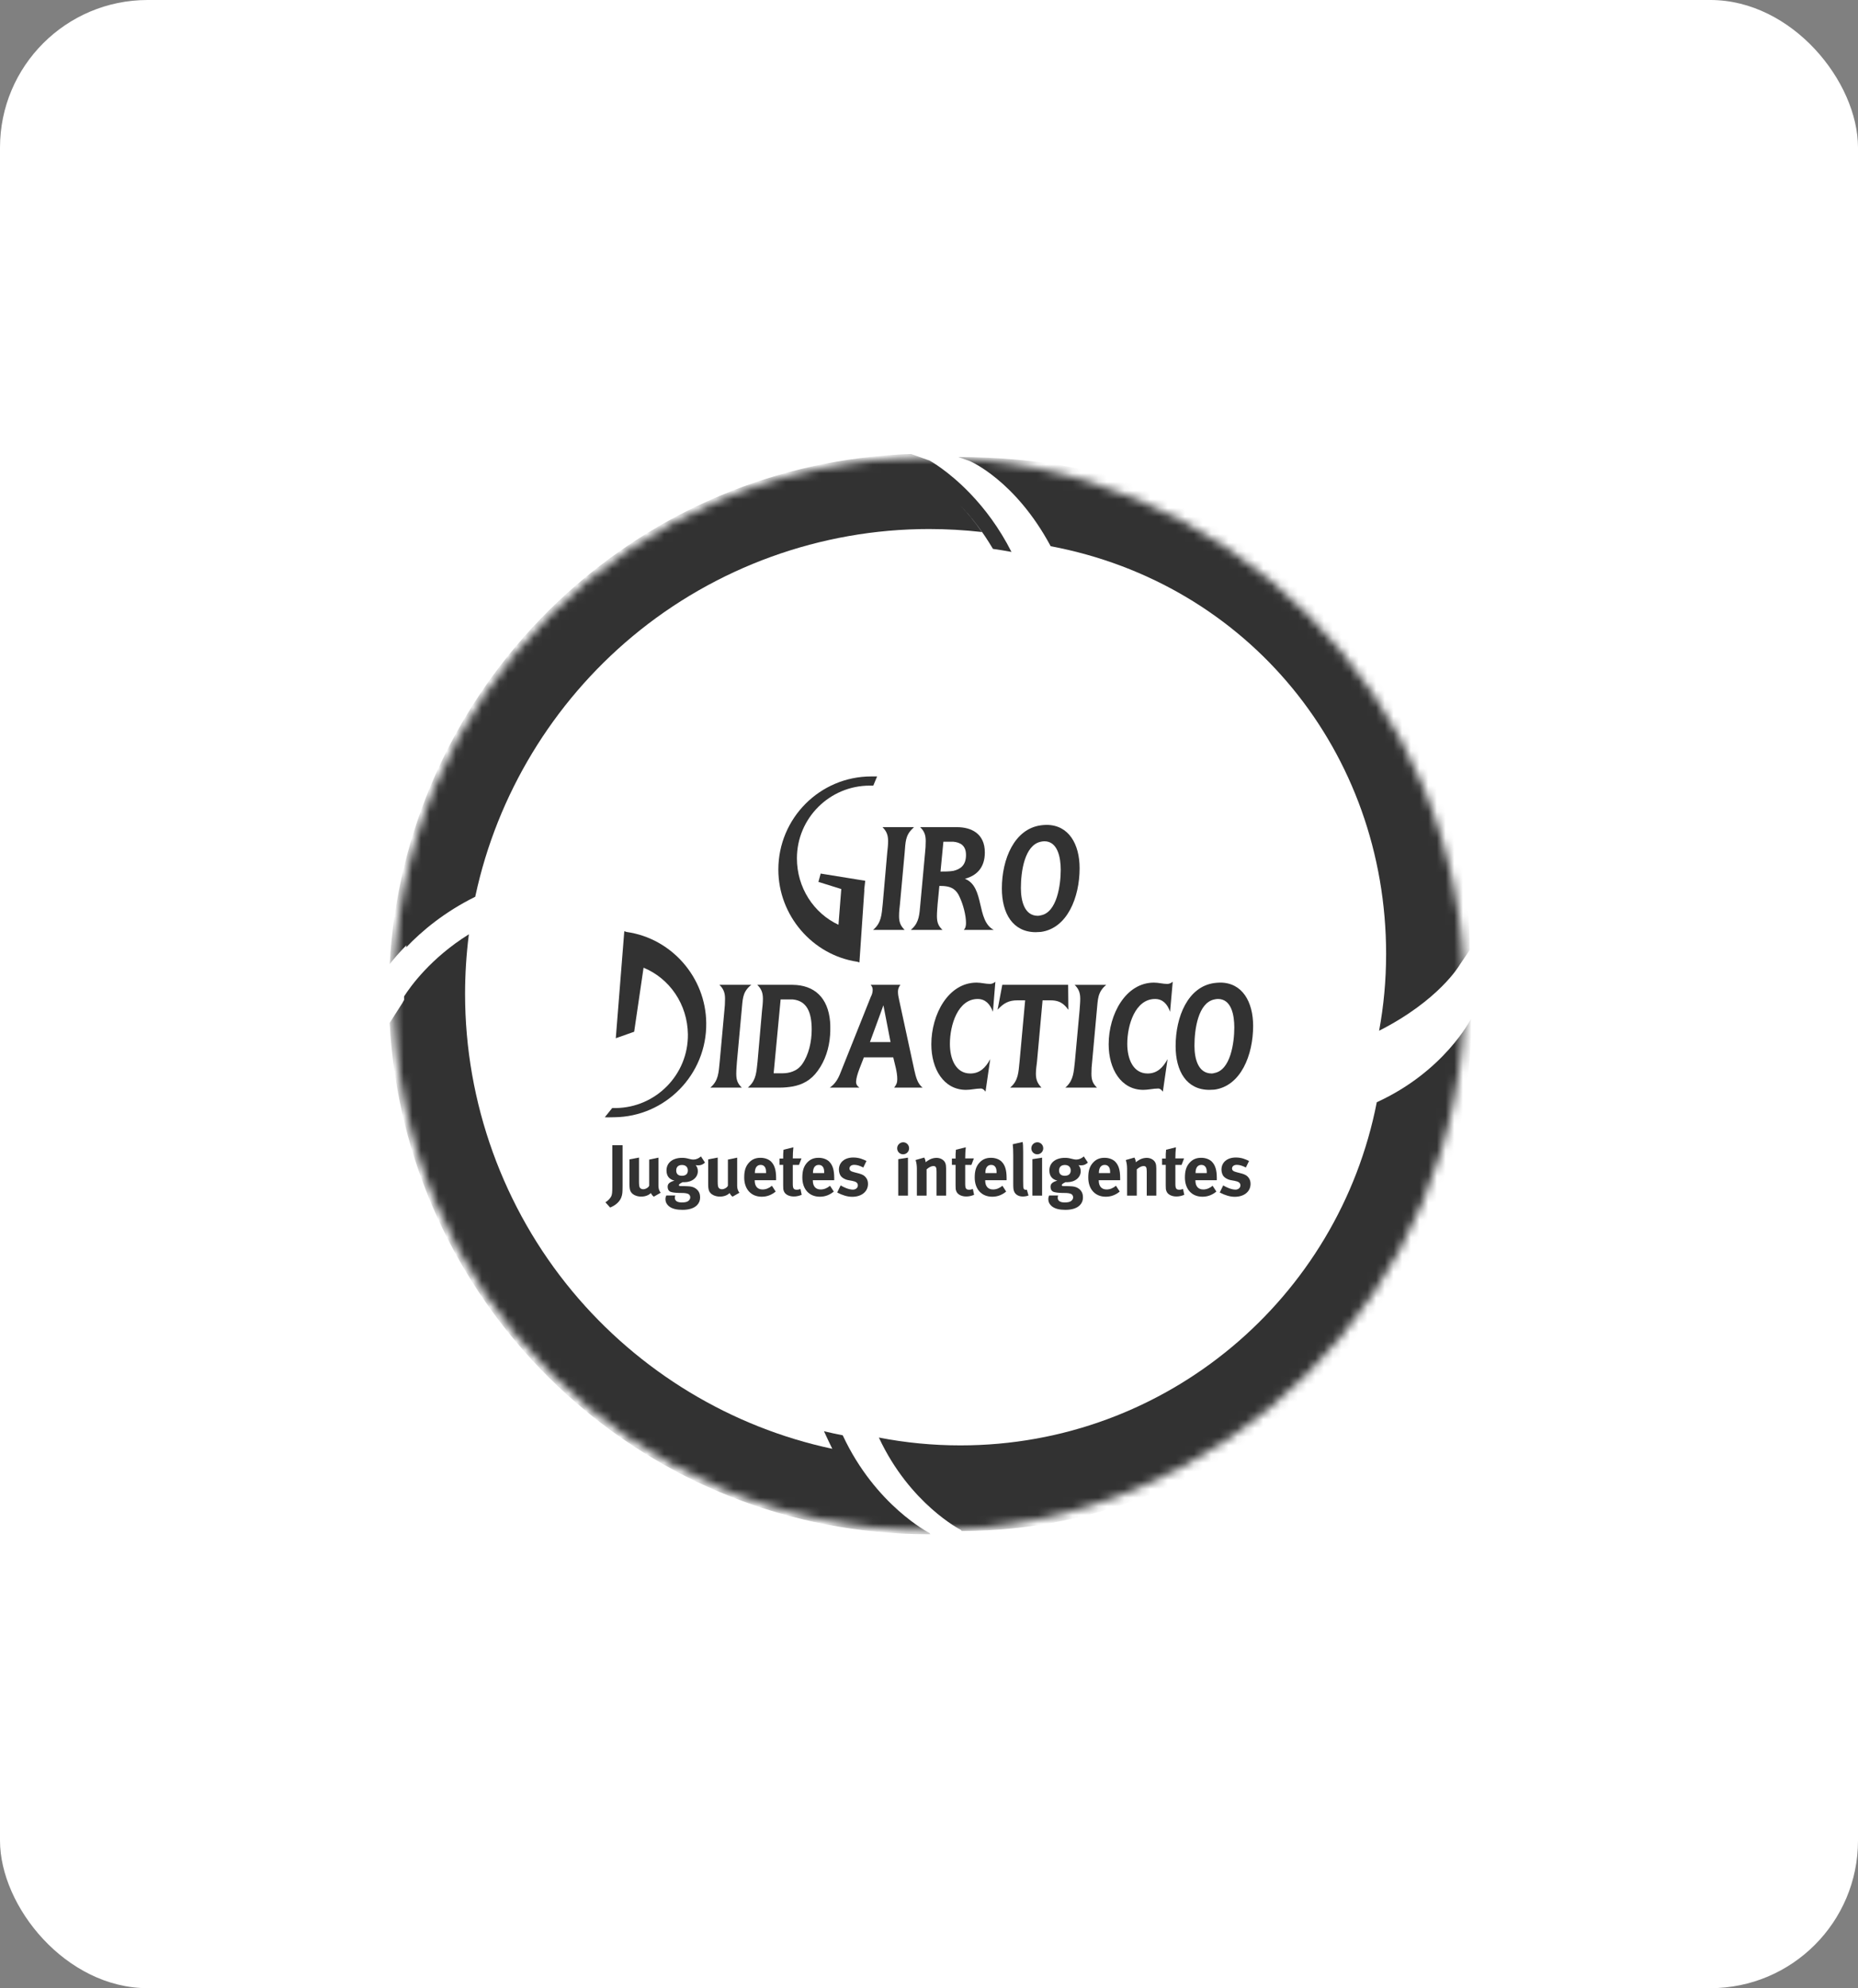 <svg xmlns="http://www.w3.org/2000/svg" width="214" height="229" viewBox="0 0 214 229" fill="none"><rect x="0" y="0" width="214" height="229" fill="#808080" stroke="none"/><rect width="214" height="229" rx="17" fill="white"></rect><path d="M139.302 125.532C139.508 125.532 139.685 125.506 139.868 125.506C142.914 125.093 144.333 121.525 144.333 118.166C144.333 115.399 143.093 113.177 140.538 113.177C140.306 113.177 140.076 113.201 139.866 113.226C136.823 113.64 135.405 117.103 135.405 120.492C135.405 123.387 136.666 125.532 139.3 125.532H139.302ZM139.868 115.115C139.996 115.089 140.155 115.062 140.281 115.062C141.832 115.062 142.165 116.922 142.165 118.345C142.165 120.102 141.73 123.259 139.87 123.593C139.77 123.622 139.668 123.645 139.566 123.645C137.988 123.645 137.575 121.939 137.575 120.441C137.575 118.58 137.988 115.501 139.87 115.115H139.868Z" fill="#323232"></path><path d="M84.802 123.669C84.802 123.206 84.852 122.742 84.878 122.298L85.419 116.409C85.548 115.165 85.493 114.389 86.322 113.614C86.395 113.563 86.452 113.485 86.533 113.434H82.865C83.329 113.898 83.508 114.34 83.508 115.036C83.508 115.501 83.485 115.966 83.431 116.411L82.893 122.3C82.764 123.542 82.764 124.473 81.81 125.275H85.444C84.954 124.809 84.802 124.395 84.802 123.671V123.669Z" fill="#323232"></path><path d="M95.587 125.273H98.985C98.753 125.116 98.6 124.912 98.6 124.602C98.627 123.802 99.244 122.51 99.501 121.784H102.88C103.063 122.586 103.346 123.461 103.346 124.291C103.346 124.728 103.242 124.936 102.986 125.273H106.262C105.667 124.808 105.488 124.032 105.309 123.257L103.552 115.138C103.475 114.828 103.424 114.518 103.424 114.208C103.424 113.924 103.527 113.665 103.705 113.432H100.278C100.433 113.587 100.513 113.797 100.513 114.003C100.513 114.287 100.433 114.571 100.302 114.805L96.793 123.592C96.536 124.263 96.175 124.859 95.608 125.247C95.608 125.247 95.585 125.247 95.585 125.273H95.587ZM101.384 116.795L101.748 115.789L102.571 120.027H100.2L101.384 116.795Z" fill="#323232"></path><path d="M87.767 116.409L87.252 122.298C87.122 123.461 87.095 124.341 86.323 125.091C86.274 125.143 86.222 125.194 86.142 125.273H89.828C90.322 125.273 90.809 125.224 91.298 125.143C92.409 124.935 93.39 124.446 94.189 123.333C95.04 122.171 95.506 120.721 95.608 119.225C95.632 118.966 95.632 118.682 95.632 118.421C95.632 118.16 95.632 117.903 95.608 117.674C95.372 114.907 93.798 113.461 91.298 113.434H87.225C87.688 113.898 87.871 114.34 87.871 115.036C87.871 115.501 87.818 115.966 87.767 116.411V116.409ZM89.911 115.115H91.298C92.974 115.27 93.489 116.666 93.489 118.58C93.489 119.974 93.156 121.5 92.381 122.587C92.077 123 91.715 123.26 91.298 123.416C90.913 123.569 90.5 123.623 90.115 123.623H89.107L89.911 115.117V115.115Z" fill="#323232"></path><path d="M111.268 125.532C111.834 125.532 112.4 125.377 112.968 125.377C113.195 125.377 113.353 125.532 113.51 125.74L114.051 121.992C113.51 123 112.838 123.646 111.758 123.646C110.077 123.646 109.407 121.965 109.407 120.233C109.407 118.037 110.338 115.064 112.606 115.064C113.483 115.064 114.025 115.635 114.363 116.538L114.644 113.076C114.465 113.228 114.261 113.33 114.027 113.33C113.512 113.33 113.021 113.179 112.479 113.179C109.23 113.179 107.269 116.825 107.269 120.286C107.269 123.127 108.688 125.532 111.27 125.532H111.268Z" fill="#323232"></path><path d="M131.691 125.532C132.258 125.532 132.827 125.377 133.397 125.377C133.627 125.377 133.78 125.532 133.935 125.74L134.477 121.992C133.935 123 133.244 123.646 132.184 123.646C130.506 123.646 129.836 121.965 129.836 120.233C129.836 118.037 130.765 115.064 133.035 115.064C133.912 115.064 134.454 115.635 134.765 116.538L135.073 113.076C134.89 113.228 134.682 113.33 134.454 113.33C133.935 113.33 133.446 113.179 132.906 113.179C129.657 113.179 127.693 116.825 127.693 120.286C127.693 123.127 129.115 125.532 131.691 125.532Z" fill="#323232"></path><path d="M117.195 115.217H118.075L117.429 122.298C117.297 123.541 117.297 124.471 116.344 125.273H119.956C119.516 124.808 119.312 124.394 119.312 123.669C119.312 123.206 119.386 122.742 119.437 122.298L120.081 115.217H120.962C121.788 115.217 122.33 115.425 122.87 116.07C122.921 116.148 122.968 116.226 123.053 116.303L123.026 113.434H115.442L114.899 116.303C115.599 115.528 116.216 115.217 117.194 115.217H117.195Z" fill="#323232"></path><path d="M124.34 116.409L123.801 122.298C123.668 123.461 123.645 124.341 122.871 125.118C122.819 125.171 122.766 125.224 122.69 125.275H126.349C125.862 124.809 125.708 124.395 125.708 123.671C125.708 123.208 125.734 122.744 125.79 122.3L126.327 116.41C126.458 115.091 126.402 114.289 127.41 113.436H123.779C124.238 113.899 124.42 114.342 124.42 115.038C124.42 115.503 124.368 115.968 124.34 116.412V116.409Z" fill="#323232"></path><path d="M70.744 128.685C76.652 128.632 81.423 123.747 81.342 117.829C81.294 112.572 77.343 108.068 72.165 107.344L71.905 107.257L70.925 119.586L73.042 118.837L74.124 111.46C77.134 112.703 79.188 115.681 79.23 119.144C79.279 123.775 75.543 127.573 70.925 127.626H70.512L69.661 128.685C69.944 128.709 70.538 128.685 70.742 128.685H70.744Z" fill="#323232"></path><path d="M106.545 98.243L106.003 104.136C105.899 105.297 105.869 106.179 105.098 106.929C105.045 106.979 104.969 107.032 104.918 107.109H108.555C108.066 106.646 107.913 106.23 107.913 105.505C107.913 105.042 107.965 104.577 107.992 104.136L108.194 102.041C108.811 102.041 109.351 102.09 109.794 102.379C110.105 102.584 110.36 102.896 110.57 103.414C110.925 104.189 111.262 105.401 111.262 106.309C111.262 106.617 111.213 106.905 111.002 107.111H114.463C112.4 106.025 113.457 102.147 111.136 101.218C112.502 100.857 113.431 99.926 113.431 98.19C113.431 95.995 111.859 95.272 110.211 95.272H105.979C106.466 95.739 106.622 96.178 106.622 96.876C106.622 97.341 106.596 97.806 106.545 98.245V98.243ZM108.658 96.95H109.794C110.589 97.027 111.262 97.364 111.262 98.476C111.262 99.69 110.589 100.127 109.794 100.309C109.33 100.386 108.787 100.386 108.326 100.386L108.658 96.948V96.95Z" fill="#323232"></path><path d="M102.186 98.243L101.669 104.136C101.54 105.377 101.514 106.307 100.557 107.109H104.194C103.731 106.646 103.55 106.23 103.55 105.505C103.55 105.042 103.601 104.577 103.654 104.136L104.194 98.243C104.297 97.003 104.273 96.227 105.096 95.452C105.149 95.399 105.2 95.321 105.279 95.27H101.642C102.108 95.737 102.288 96.176 102.288 96.874C102.288 97.339 102.235 97.804 102.184 98.243H102.186Z" fill="#323232"></path><path d="M119.311 107.368C119.492 107.368 119.703 107.34 119.88 107.34C122.928 106.928 124.347 103.359 124.347 100.002C124.347 97.233 123.102 95.011 120.526 95.011C120.295 95.011 120.084 95.038 119.88 95.061C116.836 95.477 115.393 98.939 115.393 102.33C115.393 105.222 116.657 107.37 119.312 107.37L119.311 107.368ZM119.878 96.95C120.009 96.923 120.137 96.899 120.293 96.899C121.814 96.899 122.173 98.756 122.173 100.182C122.173 101.939 121.735 105.093 119.878 105.43C119.773 105.456 119.669 105.483 119.541 105.483C117.993 105.483 117.584 103.777 117.584 102.279C117.584 100.414 117.995 97.341 119.878 96.951V96.95Z" fill="#323232"></path><path d="M98.741 110.775L98.986 110.856L99.555 102.506H99.534L99.655 101.449L94.523 100.619L94.264 101.577L96.897 102.402L96.573 106.517C93.709 105.181 91.787 102.231 91.787 98.864C91.787 94.238 95.557 90.489 100.172 90.489H100.584L101.023 89.43H100.355C94.444 89.43 89.648 94.239 89.648 100.159C89.648 105.442 93.577 110.006 98.741 110.776V110.775Z" fill="#323232"></path><path d="M70.524 131.911H71.706V136.586C71.706 137.339 71.681 137.489 71.621 137.723C71.456 138.432 70.797 138.883 70.273 139.084L69.731 138.483C70.032 138.299 70.297 138.016 70.406 137.781C70.498 137.573 70.524 137.339 70.524 136.712V131.911Z" fill="#323232"></path><path d="M72.497 133.539L73.598 133.332V136.079C73.598 136.463 73.622 136.664 73.689 136.78C73.747 136.897 73.914 136.979 74.081 136.979C74.356 136.979 74.69 136.78 74.772 136.571V133.564L75.838 133.34V136.606C75.838 136.89 75.929 137.182 76.097 137.383L75.305 137.834C75.163 137.734 75.047 137.591 74.971 137.416C74.697 137.684 74.298 137.825 73.846 137.825C73.246 137.825 72.729 137.542 72.588 137.133C72.522 136.941 72.497 136.715 72.497 136.282V133.541V133.539Z" fill="#323232"></path><path d="M80.735 133.198L81.201 133.908C80.96 134.133 80.726 134.225 80.418 134.225C80.309 134.225 80.267 134.216 80.127 134.2C80.292 134.399 80.376 134.618 80.376 134.9C80.376 135.635 79.71 136.17 78.801 136.17C78.752 136.17 78.718 136.17 78.635 136.162C78.351 136.296 78.194 136.396 78.194 136.512C78.194 136.571 78.261 136.613 78.377 136.613L78.978 136.622C79.627 136.63 79.97 136.731 80.269 137.006C80.519 137.24 80.637 137.531 80.637 137.915C80.637 138.273 80.528 138.55 80.294 138.8C79.919 139.2 79.279 139.351 78.611 139.351C78.002 139.351 77.378 139.251 76.995 138.891C76.763 138.675 76.645 138.423 76.645 138.132C76.645 137.898 76.703 137.781 76.745 137.698H77.779C77.746 137.79 77.73 137.823 77.73 137.973C77.73 138.315 78.013 138.5 78.53 138.5C78.847 138.5 79.087 138.458 79.237 138.357C79.395 138.257 79.504 138.09 79.504 137.922C79.504 137.755 79.421 137.605 79.305 137.538C79.188 137.48 79.029 137.429 78.722 137.411C78.664 137.411 78.505 137.404 78.247 137.404C77.748 137.395 77.422 137.346 77.224 137.27C77.123 137.228 77.041 137.152 76.981 137.06C76.932 136.96 76.898 136.844 76.898 136.71C76.898 136.551 76.939 136.417 77.032 136.317C77.157 136.174 77.431 136.049 77.683 135.991C77.065 135.832 76.766 135.441 76.766 134.807C76.766 133.931 77.473 133.361 78.565 133.361C78.808 133.361 79.024 133.386 79.332 133.471C79.64 133.545 79.715 133.562 79.856 133.562C80.164 133.562 80.48 133.428 80.739 133.196L80.735 133.198ZM78.551 134.183C78.126 134.183 77.885 134.415 77.885 134.817C77.885 135.252 78.152 135.427 78.542 135.427C78.984 135.427 79.225 135.21 79.225 134.817C79.225 134.424 78.975 134.183 78.551 134.183Z" fill="#323232"></path><path d="M81.564 133.539L82.664 133.332V136.079C82.664 136.463 82.689 136.664 82.756 136.78C82.814 136.897 82.981 136.979 83.148 136.979C83.422 136.979 83.756 136.78 83.839 136.571V133.564L84.906 133.34V136.606C84.906 136.89 84.998 137.182 85.165 137.383L84.373 137.834C84.231 137.734 84.115 137.591 84.039 137.416C83.765 137.684 83.366 137.825 82.914 137.825C82.314 137.825 81.797 137.542 81.657 137.133C81.59 136.941 81.565 136.715 81.565 136.282V133.541L81.564 133.539Z" fill="#323232"></path><path d="M88.908 136.579L89.341 137.246C88.848 137.647 88.333 137.839 87.732 137.839C86.508 137.839 85.717 136.972 85.717 135.626C85.717 134.858 85.875 134.348 86.249 133.932C86.599 133.539 87.025 133.356 87.591 133.356C88.082 133.356 88.549 133.524 88.824 133.807C89.216 134.207 89.39 134.785 89.39 135.677V135.936H86.925V135.968C86.925 136.629 87.248 137.004 87.825 137.004C88.208 137.004 88.567 136.861 88.908 136.578V136.579ZM86.942 135.117H88.235V135.067C88.235 134.75 88.201 134.583 88.101 134.424C87.992 134.257 87.834 134.174 87.609 134.174C87.183 134.174 86.942 134.507 86.942 135.101V135.117Z" fill="#323232"></path><path d="M92.312 133.43L92.028 134.174H91.312V136.352C91.312 136.895 91.412 137.036 91.795 137.036C91.896 137.036 91.996 137.011 92.195 136.953L92.337 137.621C92.012 137.755 91.72 137.813 91.43 137.813C90.864 137.813 90.405 137.563 90.28 137.187C90.213 137.004 90.204 136.92 90.204 136.527V134.172H89.779V133.446H90.204C90.204 133.028 90.204 132.745 90.245 132.428L91.379 132.144C91.337 132.537 91.312 132.997 91.312 133.43H92.312Z" fill="#323232"></path><path d="M95.6 136.579L96.035 137.246C95.542 137.647 95.027 137.839 94.426 137.839C93.2 137.839 92.411 136.972 92.411 135.626C92.411 134.858 92.569 134.348 92.943 133.932C93.293 133.539 93.719 133.356 94.285 133.356C94.776 133.356 95.243 133.524 95.518 133.807C95.91 134.207 96.084 134.785 96.084 135.677V135.936H93.619V135.968C93.619 136.629 93.942 137.004 94.519 137.004C94.902 137.004 95.261 136.861 95.602 136.578L95.6 136.579ZM93.635 135.117H94.927V135.067C94.927 134.75 94.894 134.583 94.793 134.424C94.684 134.257 94.526 134.174 94.301 134.174C93.875 134.174 93.635 134.507 93.635 135.101V135.117Z" fill="#323232"></path><path d="M99.798 133.723L99.432 134.475C99.007 134.259 98.699 134.167 98.382 134.167C98.066 134.167 97.841 134.334 97.841 134.585C97.841 134.801 97.983 134.919 98.374 135.018L98.891 135.152C99.415 135.286 99.59 135.445 99.74 135.637C99.898 135.836 99.974 136.079 99.974 136.363C99.974 137.247 99.24 137.848 98.15 137.848C97.626 137.848 97.049 137.681 96.425 137.355L96.824 136.537C97.166 136.745 97.758 137.022 98.24 137.022C98.558 137.022 98.806 136.814 98.806 136.537C98.806 136.245 98.599 136.095 98.148 136.012L97.649 135.92C97.364 135.871 97.014 135.67 96.865 135.485C96.715 135.302 96.624 134.993 96.624 134.717C96.624 133.881 97.282 133.323 98.273 133.323C98.957 133.323 99.407 133.532 99.798 133.723Z" fill="#323232"></path><path d="M104.032 131.569C104.407 131.569 104.707 131.878 104.707 132.262C104.707 132.646 104.4 132.954 104.016 132.954C103.633 132.954 103.334 132.646 103.334 132.262C103.334 131.878 103.65 131.569 104.032 131.569ZM103.459 133.515L104.575 133.34V137.716H103.459V133.517V133.515Z" fill="#323232"></path><path d="M105.456 133.614L106.448 133.33C106.548 133.504 106.606 133.689 106.606 133.864C106.865 133.681 106.914 133.647 107.097 133.547C107.322 133.43 107.614 133.363 107.864 133.363C108.338 133.363 108.755 133.614 108.887 133.982C108.945 134.14 108.97 134.324 108.97 134.592V137.714H107.869V134.933C107.869 134.449 107.786 134.306 107.494 134.306C107.269 134.306 106.979 134.458 106.721 134.69V137.713H105.604V134.615C105.604 134.248 105.555 133.897 105.455 133.612L105.456 133.614Z" fill="#323232"></path><path d="M112.168 133.43L111.885 134.174H111.169V136.352C111.169 136.895 111.269 137.036 111.653 137.036C111.753 137.036 111.853 137.011 112.052 136.953L112.194 137.621C111.869 137.755 111.577 137.813 111.287 137.813C110.721 137.813 110.262 137.563 110.137 137.187C110.07 137.004 110.061 136.92 110.061 136.527V134.172H109.638V133.446H110.061C110.061 133.028 110.061 132.745 110.102 132.428L111.236 132.144C111.194 132.537 111.169 132.997 111.169 133.43H112.17H112.168Z" fill="#323232"></path><path d="M115.456 136.579L115.889 137.246C115.397 137.647 114.881 137.839 114.28 137.839C113.056 137.839 112.265 136.972 112.265 135.626C112.265 134.858 112.423 134.348 112.798 133.932C113.148 133.539 113.573 133.356 114.139 133.356C114.63 133.356 115.098 133.524 115.372 133.807C115.764 134.207 115.938 134.785 115.938 135.677V135.936H113.473V135.968C113.473 136.629 113.796 137.004 114.373 137.004C114.757 137.004 115.115 136.861 115.456 136.578V136.579ZM113.49 135.117H114.783V135.067C114.783 134.75 114.749 134.583 114.649 134.424C114.54 134.257 114.382 134.174 114.157 134.174C113.731 134.174 113.49 134.507 113.49 135.101V135.117Z" fill="#323232"></path><path d="M117.786 131.536C117.826 131.77 117.844 132.045 117.844 132.648V135.979C117.844 136.713 117.853 136.814 117.92 136.93C117.96 137.006 118.053 137.046 118.145 137.046C118.185 137.046 118.211 137.046 118.27 137.031L118.461 137.699C118.27 137.773 118.036 137.815 117.795 137.815C117.32 137.815 116.937 137.589 116.803 137.23C116.72 137.013 116.703 136.879 116.703 136.269V133.08C116.703 132.521 116.685 132.177 116.645 131.795L117.786 131.536Z" fill="#323232"></path><path d="M119.483 131.569C119.858 131.569 120.158 131.878 120.158 132.262C120.158 132.646 119.85 132.954 119.467 132.954C119.084 132.954 118.785 132.646 118.785 132.262C118.785 131.878 119.101 131.569 119.485 131.569H119.483ZM118.91 133.515L120.026 133.34V137.716H118.91V133.517V133.515Z" fill="#323232"></path><path d="M124.832 133.198L125.298 133.908C125.057 134.133 124.823 134.225 124.515 134.225C124.406 134.225 124.364 134.216 124.224 134.2C124.389 134.399 124.473 134.618 124.473 134.9C124.473 135.635 123.807 136.17 122.898 136.17C122.848 136.17 122.813 136.17 122.732 136.162C122.449 136.296 122.291 136.396 122.291 136.512C122.291 136.571 122.358 136.613 122.474 136.613L123.075 136.622C123.724 136.63 124.067 136.731 124.366 137.006C124.616 137.24 124.733 137.531 124.733 137.915C124.733 138.273 124.624 138.55 124.391 138.8C124.016 139.2 123.376 139.351 122.708 139.351C122.099 139.351 121.475 139.251 121.092 138.891C120.858 138.675 120.742 138.423 120.742 138.132C120.742 137.898 120.8 137.781 120.842 137.698H121.876C121.843 137.79 121.827 137.823 121.827 137.973C121.827 138.315 122.11 138.5 122.627 138.5C122.943 138.5 123.186 138.458 123.334 138.357C123.492 138.257 123.601 138.09 123.601 137.922C123.601 137.755 123.518 137.605 123.402 137.538C123.285 137.48 123.126 137.429 122.819 137.411C122.761 137.411 122.602 137.404 122.344 137.404C121.844 137.395 121.519 137.346 121.32 137.27C121.22 137.228 121.138 137.152 121.08 137.06C121.03 136.96 120.997 136.844 120.997 136.71C120.997 136.551 121.037 136.417 121.131 136.317C121.255 136.174 121.53 136.049 121.781 135.991C121.164 135.832 120.865 135.441 120.865 134.807C120.865 133.931 121.572 133.361 122.664 133.361C122.905 133.361 123.123 133.386 123.431 133.471C123.738 133.545 123.814 133.562 123.955 133.562C124.262 133.562 124.579 133.428 124.837 133.196L124.832 133.198ZM122.65 134.183C122.224 134.183 121.983 134.415 121.983 134.817C121.983 135.252 122.251 135.427 122.641 135.427C123.082 135.427 123.323 135.21 123.323 134.817C123.323 134.424 123.074 134.183 122.65 134.183Z" fill="#323232"></path><path d="M128.535 136.579L128.968 137.246C128.475 137.647 127.96 137.839 127.359 137.839C126.135 137.839 125.344 136.972 125.344 135.626C125.344 134.858 125.502 134.348 125.877 133.932C126.226 133.539 126.652 133.356 127.218 133.356C127.709 133.356 128.177 133.524 128.451 133.807C128.843 134.207 129.017 134.785 129.017 135.677V135.936H126.552V135.968C126.552 136.629 126.875 137.004 127.452 137.004C127.835 137.004 128.194 136.861 128.535 136.578V136.579ZM126.569 135.117H127.862V135.067C127.862 134.75 127.828 134.583 127.728 134.424C127.619 134.257 127.461 134.174 127.236 134.174C126.81 134.174 126.569 134.507 126.569 135.101V135.117Z" fill="#323232"></path><path d="M129.666 133.614L130.658 133.33C130.758 133.504 130.816 133.689 130.816 133.864C131.074 133.681 131.123 133.647 131.306 133.547C131.531 133.43 131.823 133.363 132.073 133.363C132.548 133.363 132.965 133.614 133.098 133.982C133.156 134.14 133.181 134.324 133.181 134.592V137.714H132.08V134.933C132.08 134.449 131.997 134.306 131.706 134.306C131.48 134.306 131.19 134.458 130.932 134.69V137.713H129.815V134.615C129.815 134.248 129.766 133.897 129.666 133.612V133.614Z" fill="#323232"></path><path d="M136.377 133.43L136.093 134.174H135.377V136.352C135.377 136.895 135.477 137.036 135.86 137.036C135.961 137.036 136.061 137.011 136.26 136.953L136.402 137.621C136.077 137.755 135.785 137.813 135.493 137.813C134.927 137.813 134.468 137.563 134.343 137.187C134.276 137.004 134.267 136.92 134.267 136.527V134.172H133.842V133.446H134.267C134.267 133.028 134.267 132.745 134.308 132.428L135.442 132.144C135.4 132.537 135.375 132.997 135.375 133.43H136.376H136.377Z" fill="#323232"></path><path d="M139.666 136.579L140.1 137.246C139.608 137.647 139.092 137.839 138.491 137.839C137.265 137.839 136.476 136.972 136.476 135.626C136.476 134.858 136.634 134.348 137.009 133.932C137.359 133.539 137.784 133.356 138.35 133.356C138.841 133.356 139.309 133.524 139.583 133.807C139.975 134.207 140.149 134.785 140.149 135.677V135.936H137.684V135.968C137.684 136.629 138.008 137.004 138.584 137.004C138.968 137.004 139.326 136.861 139.667 136.578L139.666 136.579ZM137.7 135.117H138.992V135.067C138.992 134.75 138.959 134.583 138.859 134.424C138.75 134.257 138.591 134.174 138.366 134.174C137.941 134.174 137.7 134.507 137.7 135.101V135.117Z" fill="#323232"></path><path d="M143.861 133.723L143.496 134.475C143.07 134.259 142.762 134.167 142.446 134.167C142.129 134.167 141.904 134.334 141.904 134.585C141.904 134.801 142.047 134.919 142.437 135.018L142.954 135.152C143.478 135.286 143.654 135.445 143.803 135.637C143.962 135.836 144.035 136.079 144.035 136.363C144.035 137.247 143.302 137.848 142.212 137.848C141.688 137.848 141.111 137.681 140.487 137.355L140.886 136.537C141.227 136.745 141.82 137.022 142.302 137.022C142.62 137.022 142.868 136.814 142.868 136.537C142.868 136.245 142.66 136.095 142.21 136.012L141.711 135.92C141.426 135.871 141.076 135.67 140.927 135.485C140.777 135.302 140.686 134.993 140.686 134.717C140.686 133.881 141.343 133.323 142.335 133.323C143.019 133.323 143.469 133.532 143.86 133.723H143.861Z" fill="#323232"></path><mask id="mask0_871_24722" style="mask-type:luminance" maskUnits="userSpaceOnUse" x="45" y="52" width="124" height="125"><path d="M168.699 114.486C168.699 148.637 141.078 176.318 107 176.318C72.923 176.318 45.302 148.637 45.302 114.486C45.302 80.335 72.924 52.654 106.999 52.654C141.073 52.654 168.697 80.335 168.697 114.486H168.699Z" fill="white"></path></mask><g mask="url(#mask0_871_24722)"><path d="M114.364 63.22C113.132 61.132 111.829 59.493 110.619 58.226C111.426 59.079 112.273 60.094 113.093 61.28C111.074 61.051 109.036 60.934 106.998 60.934C94.531 60.934 82.397 65.33 72.831 73.311C63.654 80.971 57.264 91.536 54.764 103.16C54.755 103.204 54.744 103.246 54.736 103.29C51.21 105.035 48.608 107.204 46.782 109.118C46.789 109.037 46.796 108.956 46.805 108.875C46.035 109.658 45.397 110.396 44.883 111.046C46.605 80.429 70.369 55.718 100.527 52.596C101.985 52.444 103.457 52.343 104.941 52.296H104.943L105.185 52.382C105.226 52.396 105.268 52.41 105.31 52.425L105.614 52.532L106.365 52.798C106.365 52.798 106.371 52.8 106.381 52.805L107.053 53.041C107.053 53.041 109.21 54.201 111.753 56.855C111.783 56.885 111.813 56.915 111.841 56.947C113.392 58.578 115.075 60.762 116.499 63.571C115.792 63.439 115.082 63.322 114.364 63.22Z" fill="#323232"></path><path d="M159.648 109.914C159.648 112.923 159.371 115.87 158.843 118.722C165.767 115.204 168.097 111.175 168.097 111.175L169.275 109.43C169.275 78.786 147.074 52.638 110.37 52.638C110.34 52.638 111.013 52.853 110.987 52.853L111.675 53.097C111.675 53.097 116.911 55.269 121.015 62.913C143.79 67.214 159.65 86.62 159.65 109.913L159.648 109.914Z" fill="#323232"></path><path d="M107.149 176.713C107.097 176.713 107.051 176.715 106.998 176.715C105.971 176.715 104.952 176.69 103.937 176.641C72.142 175.097 46.615 149.636 44.876 117.826L46.371 115.489L46.411 115.408C46.411 115.408 46.459 115.314 46.547 115.163C46.543 115.032 46.541 114.9 46.541 114.768C47.282 113.607 49.608 110.357 54.004 107.612C53.999 107.656 53.993 107.698 53.988 107.742C53.709 109.973 53.566 112.229 53.566 114.486C53.566 126.986 57.955 139.149 65.922 148.737C73.601 157.977 84.204 164.393 95.862 166.875C95.729 166.61 95.599 166.341 95.47 166.066L94.904 164.85C95.618 165.023 96.337 165.179 97.063 165.32C100.839 173.423 107.053 176.572 107.053 176.572L107.149 176.713Z" fill="#323232"></path><path d="M169.393 117.401C169.393 117.401 166.37 123.392 158.574 126.957C154.186 149.482 134.382 166.482 110.62 166.482C107.407 166.482 104.267 166.172 101.226 165.579C104.795 173.24 110.669 176.217 110.669 176.217L110.763 176.349C143.186 176.272 169.451 149.91 169.451 117.399V117.313L169.393 117.399V117.401Z" fill="#323232"></path></g></svg>